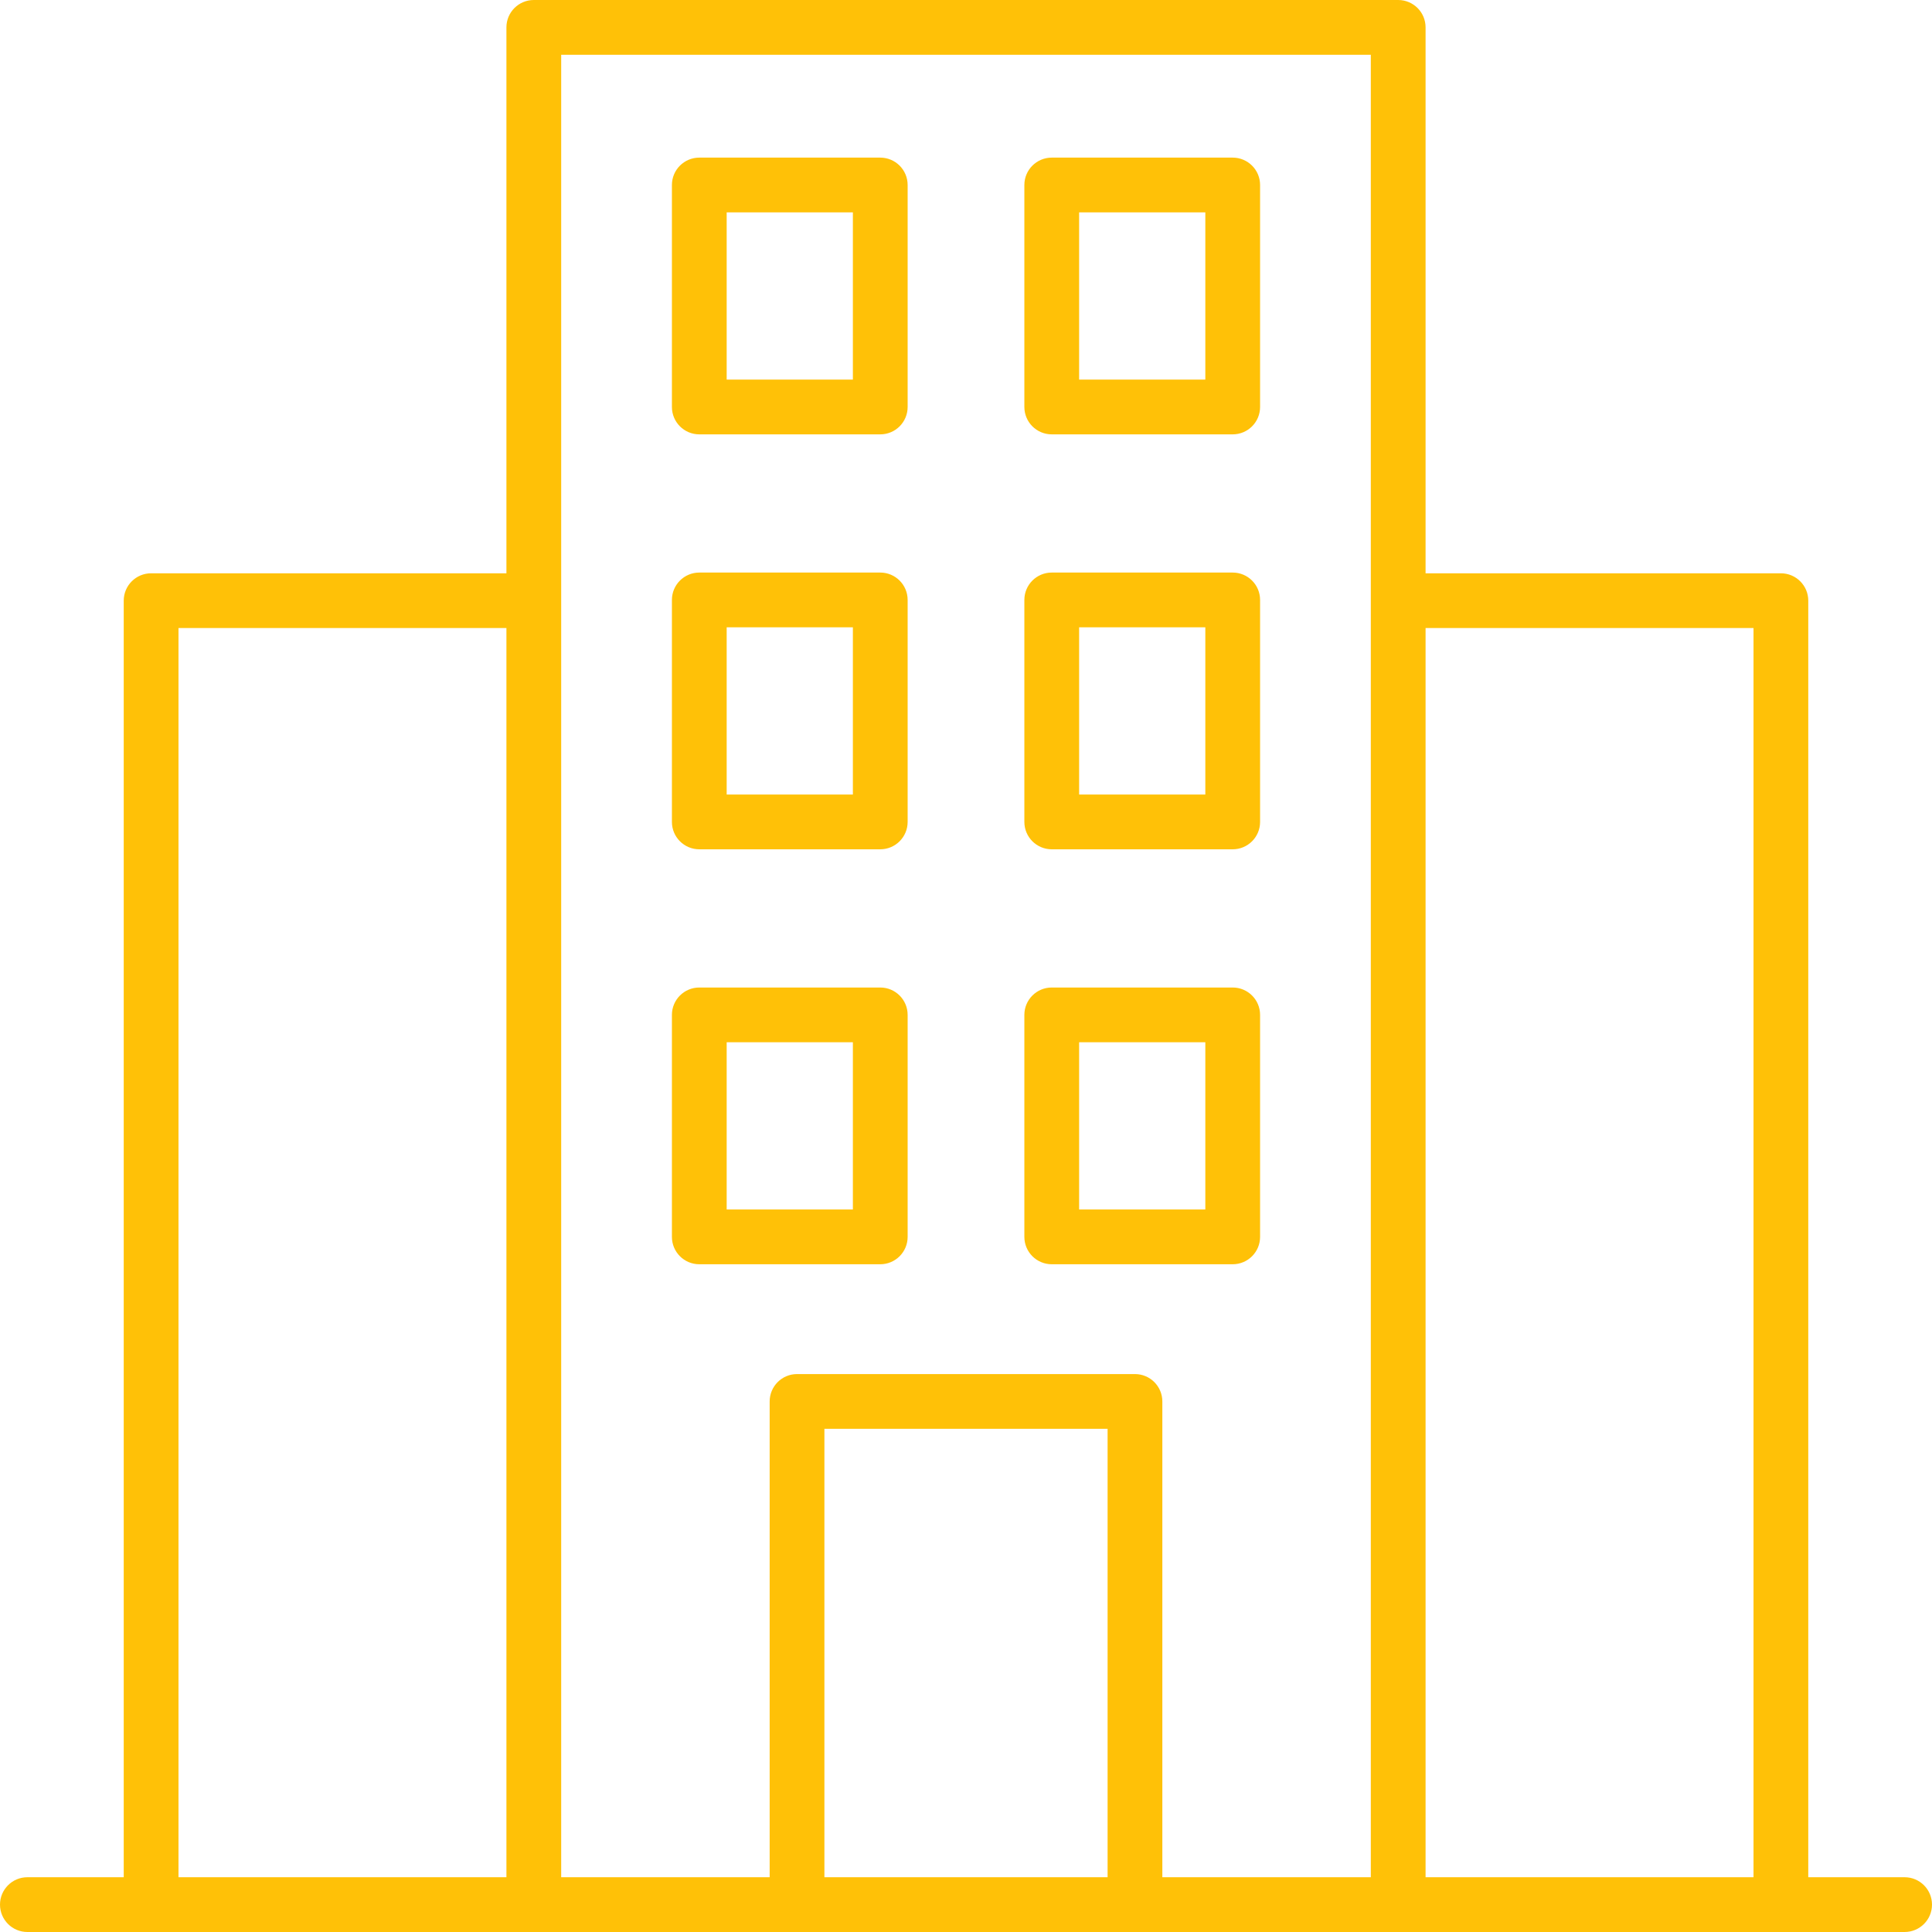 <svg xmlns="http://www.w3.org/2000/svg" xmlns:xlink="http://www.w3.org/1999/xlink" width="500" zoomAndPan="magnify" viewBox="0 0 375 375" height="500" preserveAspectRatio="xMidYMid meet"><g id="4cc64338ed"><path style=" stroke:none;fill-rule:nonzero;fill:#ffc107;fill-opacity:1;" d="M 369.688 364.371 L 350.984 364.371 L 350.984 116.59 C 350.984 113.656 348.605 111.277 345.672 111.277 L 276.703 111.277 L 276.703 5.312 C 276.703 2.379 274.324 0 271.387 0 L 103.613 0 C 100.676 0 98.297 2.379 98.297 5.312 L 98.297 111.277 L 29.328 111.277 C 26.395 111.277 24.016 113.656 24.016 116.59 L 24.016 364.371 L 5.312 364.371 C 2.379 364.371 0 366.75 0 369.688 C 0 372.621 2.379 375 5.312 375 L 369.688 375 C 372.621 375 375 372.621 375 369.688 C 375 366.75 372.621 364.371 369.688 364.371 Z M 340.355 121.902 L 340.355 364.371 L 276.703 364.371 L 276.703 121.902 Z M 266.074 10.629 L 266.074 364.371 L 225.609 364.371 L 225.609 272.02 C 225.609 269.086 223.23 266.707 220.297 266.707 L 154.703 266.707 C 151.77 266.707 149.391 269.086 149.391 272.02 L 149.391 364.371 L 108.926 364.371 L 108.926 10.629 Z M 214.984 364.371 L 160.016 364.371 L 160.016 277.332 L 214.984 277.332 Z M 34.645 121.902 L 98.297 121.902 L 98.297 364.371 L 34.645 364.371 Z M 135.734 84.309 L 170.855 84.309 C 173.793 84.309 176.172 81.93 176.172 78.992 L 176.172 35.906 C 176.172 32.973 173.793 30.594 170.855 30.594 L 135.734 30.594 C 132.797 30.594 130.418 32.973 130.418 35.906 L 130.418 78.992 C 130.418 81.93 132.797 84.309 135.734 84.309 Z M 141.047 41.219 L 165.543 41.219 L 165.543 73.68 L 141.047 73.68 Z M 204.145 84.309 L 239.266 84.309 C 242.203 84.309 244.582 81.93 244.582 78.992 L 244.582 35.906 C 244.582 32.973 242.203 30.594 239.266 30.594 L 204.145 30.594 C 201.207 30.594 198.828 32.973 198.828 35.906 L 198.828 78.992 C 198.828 81.93 201.211 84.309 204.145 84.309 Z M 209.457 41.219 L 233.953 41.219 L 233.953 73.68 L 209.457 73.68 Z M 135.734 164.848 L 170.855 164.848 C 173.793 164.848 176.172 162.469 176.172 159.535 L 176.172 116.449 C 176.172 113.512 173.793 111.133 170.855 111.133 L 135.734 111.133 C 132.797 111.133 130.418 113.512 130.418 116.449 L 130.418 159.535 C 130.418 162.469 132.797 164.848 135.734 164.848 Z M 141.047 121.762 L 165.543 121.762 L 165.543 154.223 L 141.047 154.223 Z M 204.145 164.848 L 239.266 164.848 C 242.203 164.848 244.582 162.469 244.582 159.535 L 244.582 116.449 C 244.582 113.512 242.203 111.133 239.266 111.133 L 204.145 111.133 C 201.207 111.133 198.828 113.512 198.828 116.449 L 198.828 159.535 C 198.828 162.469 201.211 164.848 204.145 164.848 Z M 209.457 121.762 L 233.953 121.762 L 233.953 154.223 L 209.457 154.223 Z M 135.734 245.391 L 170.855 245.391 C 173.793 245.391 176.172 243.012 176.172 240.078 L 176.172 196.988 C 176.172 194.055 173.793 191.676 170.855 191.676 L 135.734 191.676 C 132.797 191.676 130.418 194.055 130.418 196.988 L 130.418 240.078 C 130.418 243.012 132.797 245.391 135.734 245.391 Z M 141.047 202.305 L 165.543 202.305 L 165.543 234.762 L 141.047 234.762 Z M 204.145 245.391 L 239.266 245.391 C 242.203 245.391 244.582 243.012 244.582 240.078 L 244.582 196.988 C 244.582 194.055 242.203 191.676 239.266 191.676 L 204.145 191.676 C 201.207 191.676 198.828 194.055 198.828 196.988 L 198.828 240.078 C 198.828 243.012 201.211 245.391 204.145 245.391 Z M 209.457 202.305 L 233.953 202.305 L 233.953 234.762 L 209.457 234.762 Z M 209.457 202.305 "></path></g></svg>